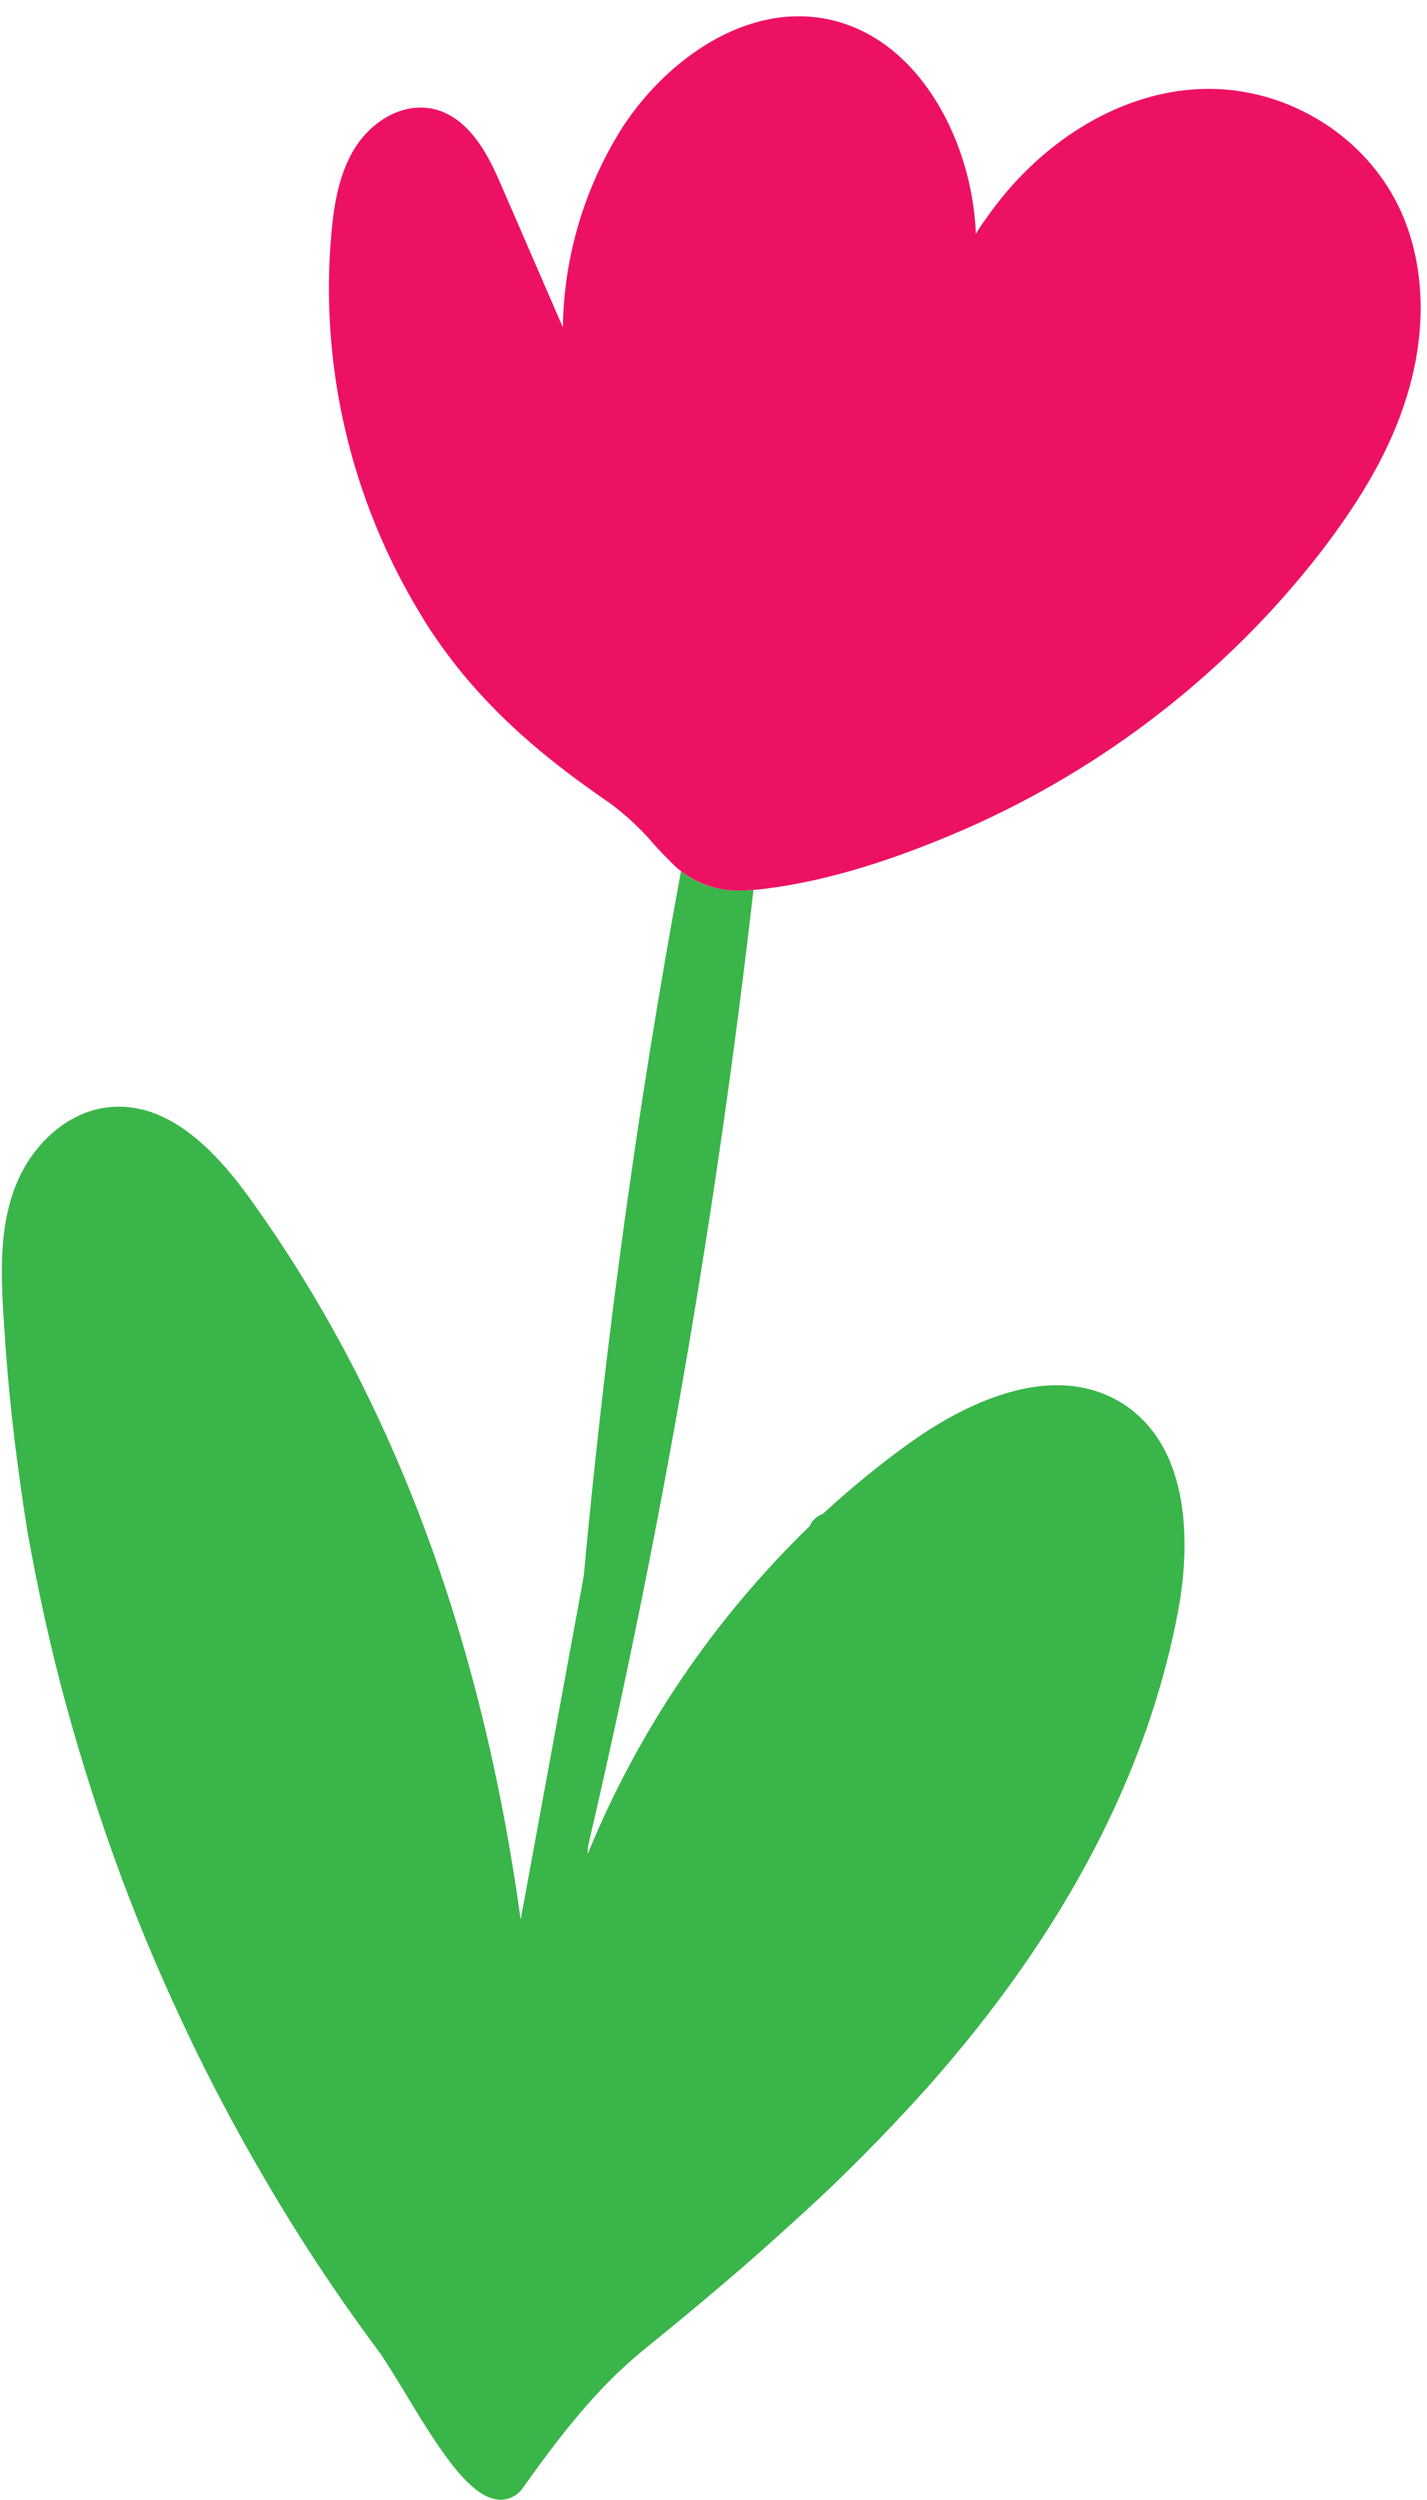 <?xml version="1.0" encoding="UTF-8"?>
<!DOCTYPE svg PUBLIC '-//W3C//DTD SVG 1.0//EN'
          'http://www.w3.org/TR/2001/REC-SVG-20010904/DTD/svg10.dtd'>
<svg height="503.3" preserveAspectRatio="xMidYMid meet" version="1.0" viewBox="-0.4 -3.3 287.5 503.3" width="287.5" xmlns="http://www.w3.org/2000/svg" xmlns:xlink="http://www.w3.org/1999/xlink" zoomAndPan="magnify"
><g id="change1_1"
  ><path d="M237.1,320.3c-6,32.9-22.9,65.4-50.5,96.5c-8.6,9.6-17.7,18.8-27.3,27.4c-8.5,7.8-17.9,15.8-29.5,25.2 c-8.1,6.5-15.2,14.6-24.7,28c-1,1.6-2.8,2.6-4.6,2.6h-0.2c-5.8-0.2-11.8-9.3-19.5-22.2c-2-3.2-3.7-6.1-5-7.8 c-7.2-9.7-14-19.8-20.2-30.1c-6.2-10.3-12.1-21.1-17.3-31.9c-5.2-10.8-10-21.9-14.2-33.2c-4.2-11.3-7.9-22.9-11.1-34.5 c-3.2-11.7-5.8-23.6-7.9-35.4C3.2,293,1.7,281,0.8,269c-0.2-2.9-0.4-6-0.6-8.9c-0.4-7.9-0.6-16.2,2.3-24 c3.3-8.9,10.5-15.3,18.4-16.4c9.7-1.3,19,4.5,28.6,17.7c28.7,39.5,47.1,88.3,55,145.8l12.7-69.1c4.4-47.6,10.9-95,19.6-142 c3.3,2.6,7.5,4,11.8,3.9c0.8,0,1.5,0,2.3-0.1c0.2,0,0.3,0,0.5,0c-7.4,64.7-18.5,129-33.3,192.4c-0.1,0.6-0.1,1.1-0.1,1.7 c10.2-24.9,25.4-47.3,44.7-66l0.1-0.2c0.5-1.1,1.5-1.9,2.6-2.3c5.5-5.1,11.4-9.9,17.5-14.3c9.8-7,28.4-17.3,43.2-7.7 C240.9,289.3,238.7,311.3,237.1,320.3z" fill="#39b54a"
  /></g
  ><g id="change2_1"
  ><path d="M283,76.6c-3.1,10.1-8.7,20.1-17.5,31.5c-9.4,12.1-20.3,22.9-32.4,32.3c-12,9.3-25.1,17.1-39,23.2 c-16.3,7.1-30.3,11.1-42.7,12.3c-0.2,0-0.3,0-0.5,0c-0.8,0.1-1.6,0.1-2.3,0.1c-4.3,0.1-8.4-1.3-11.8-3.9c-0.7-0.5-1.3-1.1-1.9-1.7 c-1.3-1.3-2.6-2.6-3.8-4c-2.5-2.9-5.4-5.6-8.5-7.9c-11.5-7.9-24.6-18-34.9-32.9c-1.2-1.7-2.3-3.4-3.3-5.1 c-14.1-23.1-20.5-50.2-18-77.2c0.5-5.4,1.5-11.7,4.7-16.8c3.2-5.1,9.4-9.4,16.1-7.8c7.5,1.9,11.3,10.5,13.3,15.1L113,62.6 c0.2-14.3,4.4-28.3,12.1-40.4C134,8.6,150.5-3.3,167.4,0.8c17.5,4.3,27.1,23.6,28.6,39.9c0.1,1,0.2,2.1,0.2,3.1c0.6-1,1.3-2.1,2-3 c10.5-15.2,26.2-25,41.9-26.1c17.7-1.3,34.9,9,41.9,24.9C286.7,50.3,287.1,63.5,283,76.6z" fill="#ed1164"
  /></g
></svg
>
